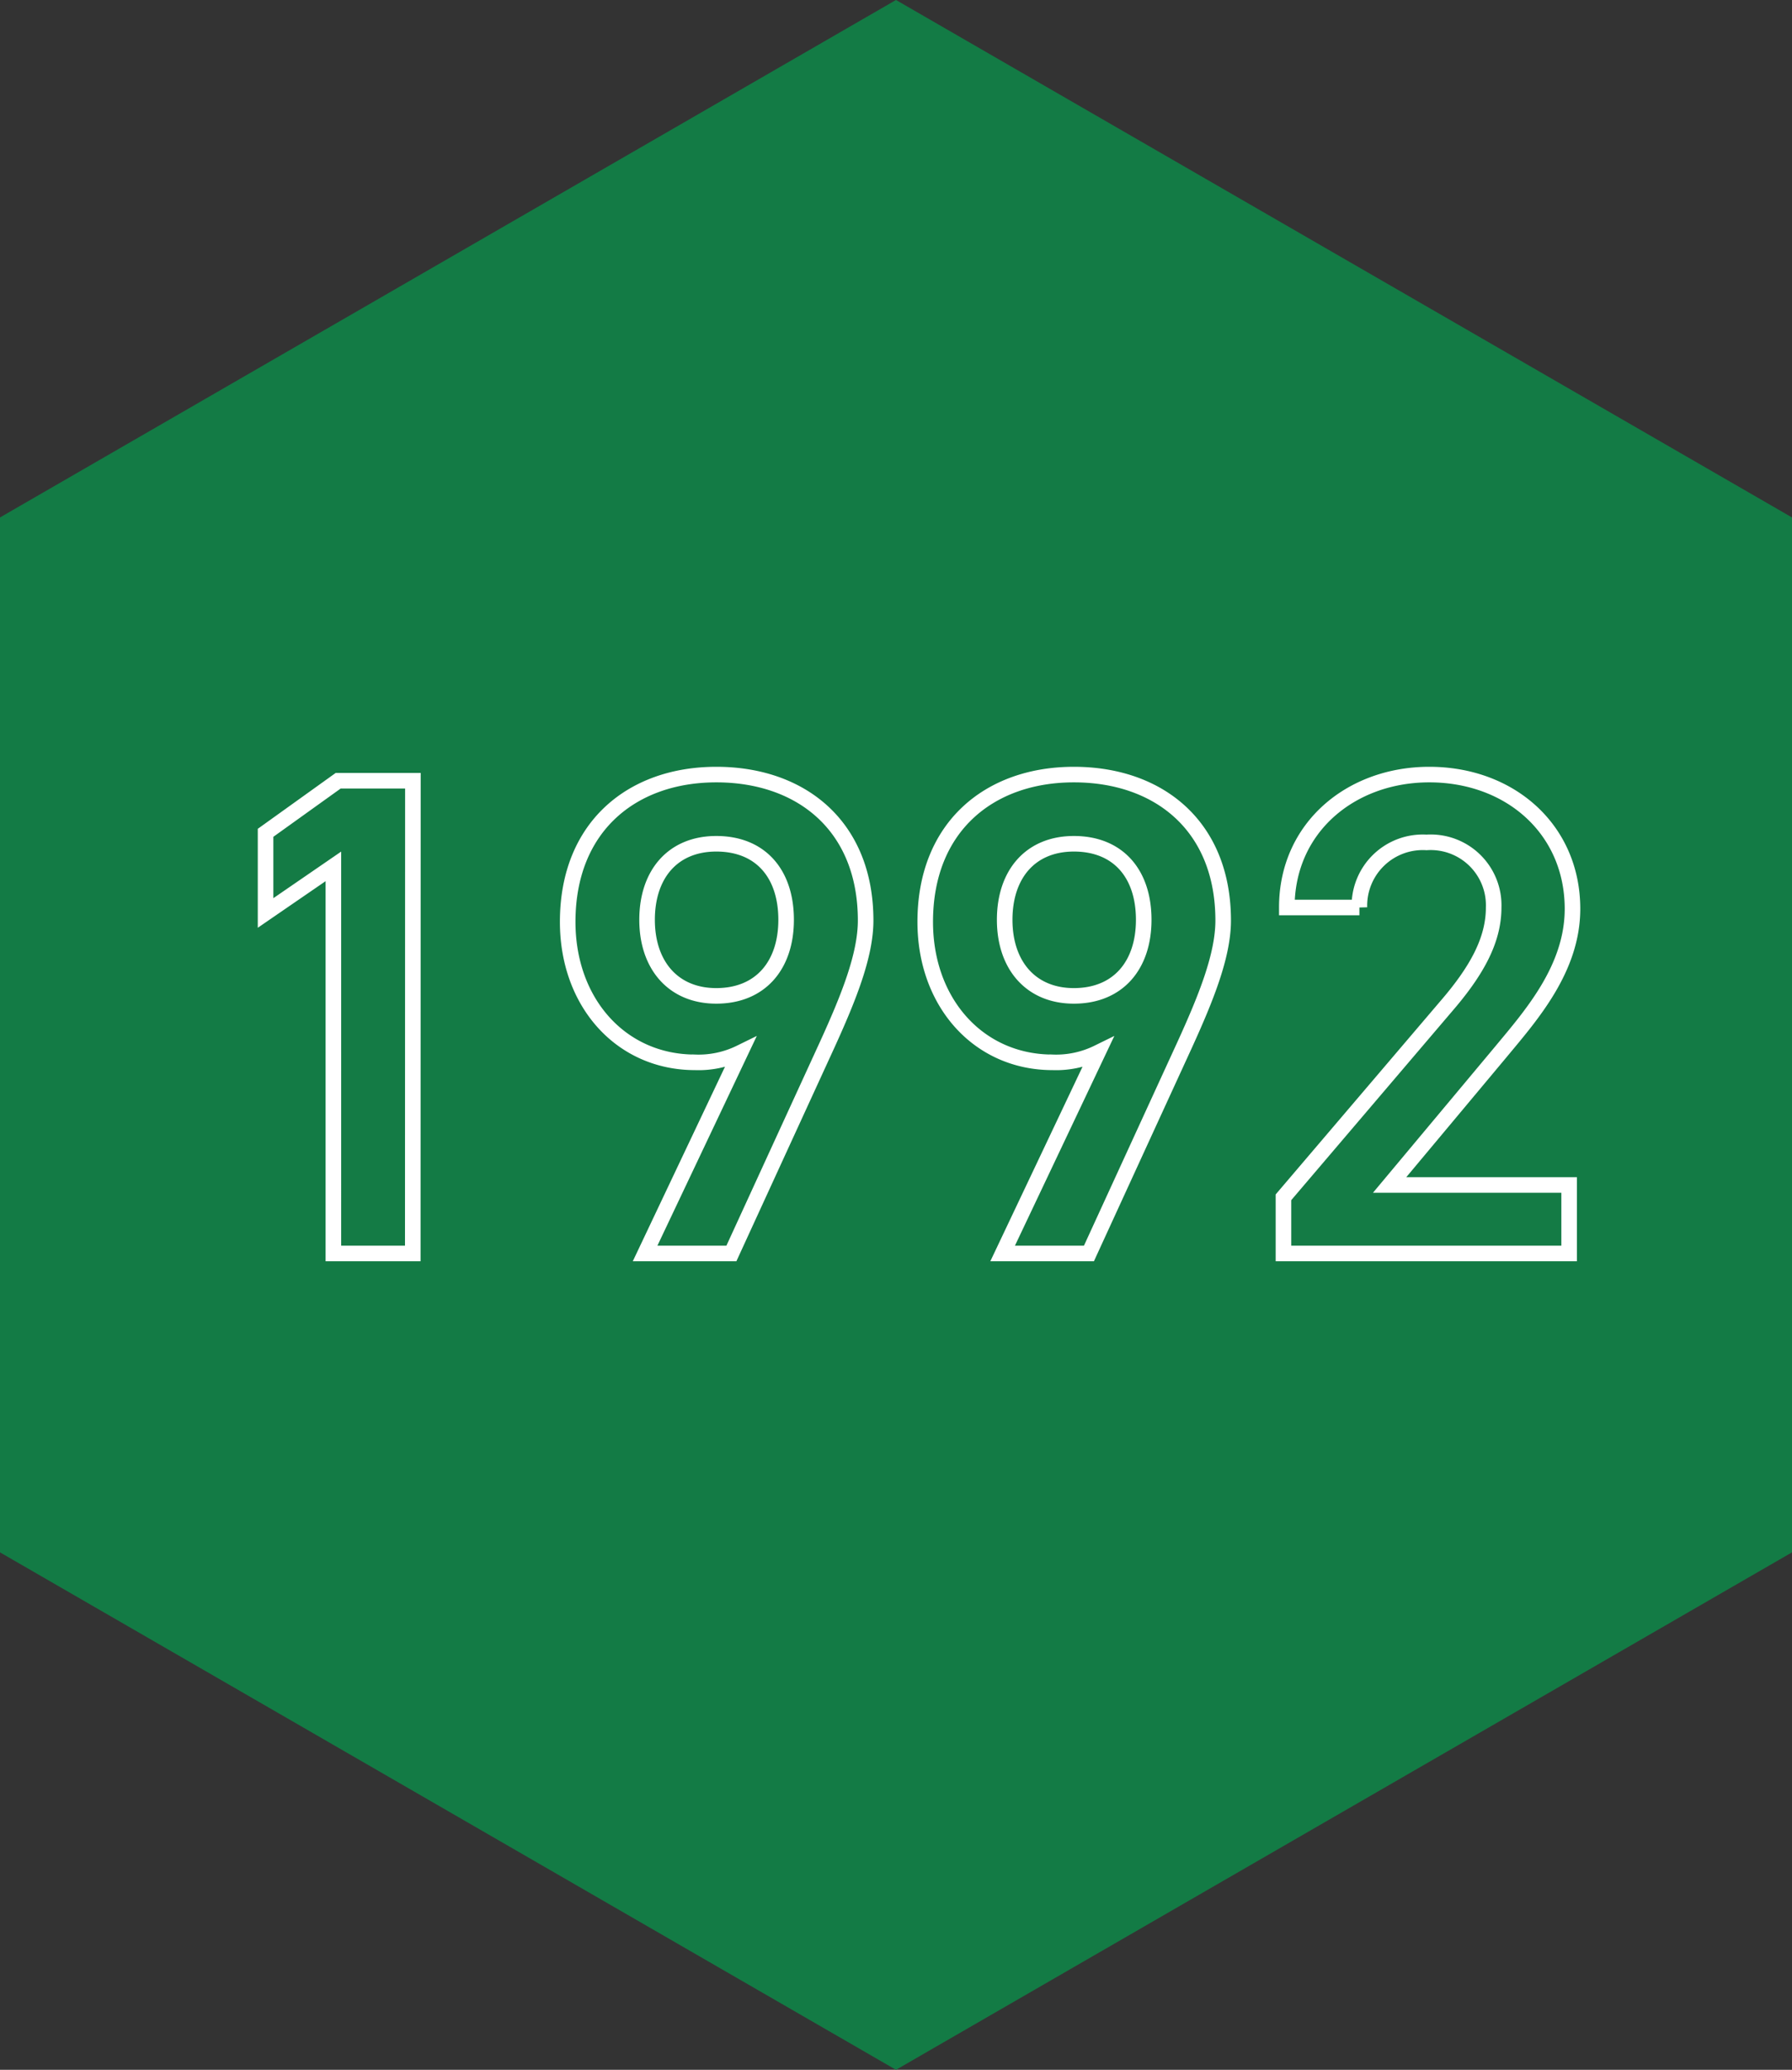<svg xmlns="http://www.w3.org/2000/svg" width="115.117" height="132.926" viewBox="0 0 115.117 132.926">
  <rect x="0" y="0" width="115.117" height="132.926" fill="#333333" stroke="none"/>
  <g id="グループ_31118" data-name="グループ 31118" transform="translate(-50 -7301.5)">
    <g id="グループ_31085" data-name="グループ 31085" transform="translate(50 7301.5)">
      <path id="パス_4" data-name="パス 4" d="M724.726,359.025V292.562l-57.559-33.232-57.558,33.232v66.463l57.558,33.231Z" transform="translate(-609.609 -259.331)" fill="#137b45"/>
    </g>
    <path id="パス_135017" data-name="パス 135017" d="M-30.976-30.36h-4.8l-4.664,3.344v5.148l4.356-2.992V0h5.1ZM-16.06,0h5.544l6.16-13.42c1.364-2.992,2.464-5.72,2.464-7.964,0-6.072-4.136-9.372-9.592-9.372-5.412,0-9.548,3.344-9.548,9.46,0,5.192,3.432,9.02,8.184,9.02a6.066,6.066,0,0,0,2.9-.616ZM-7-21.428c0,2.9-1.628,4.884-4.488,4.884-2.772,0-4.444-1.98-4.444-4.884,0-2.948,1.672-4.884,4.444-4.884C-8.624-26.312-7-24.376-7-21.428ZM6.908,0h5.544l6.16-13.42c1.364-2.992,2.464-5.72,2.464-7.964,0-6.072-4.136-9.372-9.592-9.372-5.412,0-9.548,3.344-9.548,9.46,0,5.192,3.432,9.02,8.184,9.02a6.066,6.066,0,0,0,2.9-.616Zm9.064-21.428c0,2.9-1.628,4.884-4.488,4.884-2.772,0-4.444-1.98-4.444-4.884,0-2.948,1.672-4.884,4.444-4.884C14.344-26.312,15.972-24.376,15.972-21.428ZM43.3-4.4H31.768l7.172-8.58c1.936-2.332,4.576-5.324,4.576-9.152,0-5.1-4-8.624-9.2-8.624-5.016,0-9.152,3.388-9.152,8.536h4.664a4.072,4.072,0,0,1,4.312-4.18,4.047,4.047,0,0,1,4.312,4.18c0,2.112-1.1,4.092-3.08,6.38L24.948-3.608V0H43.3Z" transform="translate(107.5 7382)" fill="#147b45" stroke="#fff" stroke-width="1"/>
  </g>
</svg>
